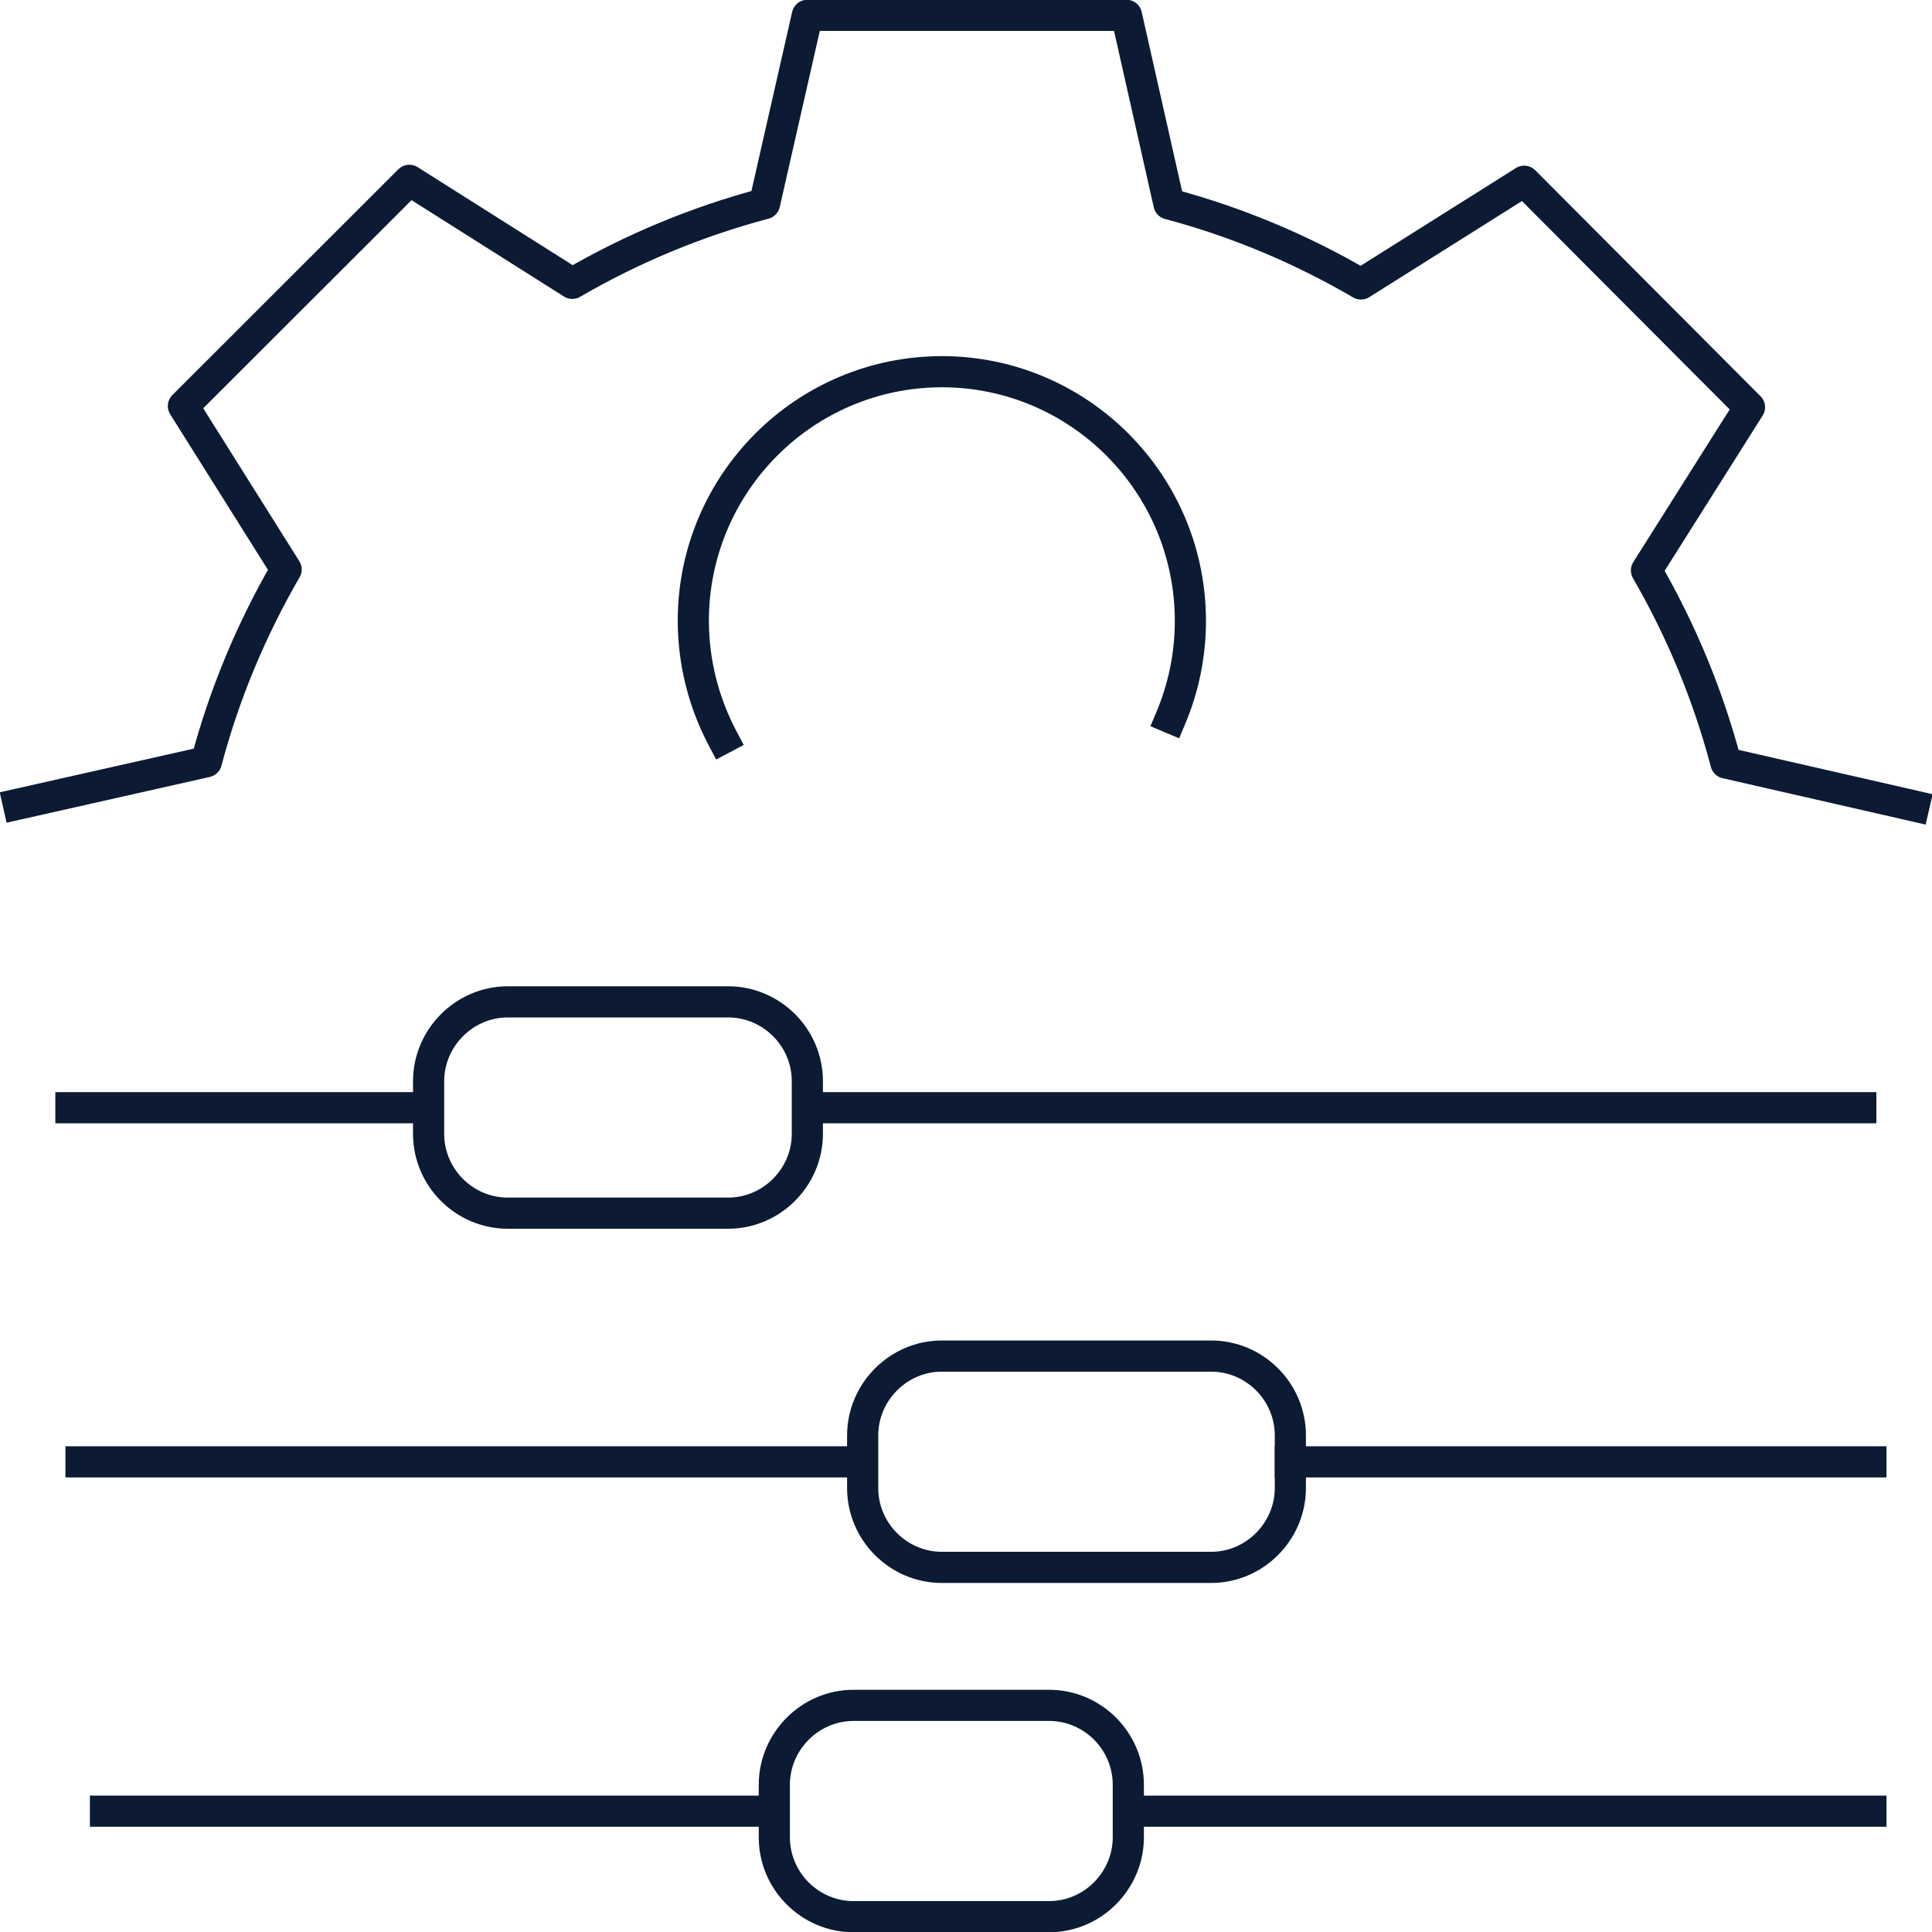 <?xml version="1.0" encoding="utf-8"?>
<svg xmlns="http://www.w3.org/2000/svg" width="62" height="62" viewBox="0 0 62 62" fill="none">
<g clip-path="url(#clip0_250_896)">
<path d="M0.589 25.804L6.622 24.446C7.201 22.261 8.074 20.184 9.182 18.275L5.886 13.03L13.136 5.787L18.365 9.093C20.277 7.981 22.348 7.115 24.535 6.534L25.909 0.492H36.15L37.514 6.544C39.702 7.125 41.772 8.001 43.675 9.113L48.913 5.816L56.143 13.069L52.837 18.305C53.946 20.224 54.809 22.29 55.388 24.485L61.421 25.863M37.573 23.038C37.975 22.084 38.201 21.031 38.201 19.928C38.201 15.52 34.64 11.937 30.235 11.928C25.83 11.928 22.259 15.5 22.249 19.909C22.249 21.277 22.593 22.566 23.191 23.698" stroke="#0C1B33" stroke-linecap="square" stroke-linejoin="round"/>
<path d="M26.291 35.547H59.714" stroke="#0C1B33" stroke-linecap="square" stroke-linejoin="round"/>
<path d="M2.276 35.547H13.224" stroke="#0C1B33" stroke-linecap="square" stroke-linejoin="round"/>
<path d="M23.368 38.932H16.295C14.902 38.932 13.754 37.79 13.754 36.383V34.7C13.754 33.303 14.902 32.151 16.295 32.151H23.368C24.761 32.151 25.909 33.293 25.909 34.7V36.383C25.909 37.781 24.761 38.932 23.368 38.932Z" stroke="#0C1B33" stroke-linecap="square" stroke-linejoin="round"/>
<path d="M41.409 46.913H60.038" stroke="#0C1B33" stroke-linecap="square" stroke-linejoin="round"/>
<path d="M2.6 46.913H27.145" stroke="#0C1B33" stroke-linecap="square" stroke-linejoin="round"/>
<path d="M36.484 58.123H60.038" stroke="#0C1B33" stroke-linecap="square" stroke-linejoin="round"/>
<path d="M3.385 58.123H24.261" stroke="#0C1B33" stroke-linecap="square" stroke-linejoin="round"/>
<path d="M38.868 50.299H30.225C28.832 50.299 27.684 49.157 27.684 47.75V46.067C27.684 44.669 28.832 43.518 30.225 43.518H38.868C40.261 43.518 41.409 44.66 41.409 46.067V47.75C41.409 49.147 40.261 50.299 38.868 50.299Z" stroke="#0C1B33" stroke-linecap="square" stroke-linejoin="round"/>
<path d="M33.668 61.508H27.39C25.997 61.508 24.849 60.366 24.849 58.959V57.276C24.849 55.879 25.997 54.727 27.39 54.727H33.668C35.062 54.727 36.209 55.869 36.209 57.276V58.959C36.209 60.356 35.062 61.508 33.668 61.508Z" stroke="#0C1B33" stroke-linecap="square" stroke-linejoin="round"/>
</g>
<defs>
<clipPath id="clip0_250_896">
<rect width="62" height="62" fill="white"/>
</clipPath>
</defs>
</svg>
